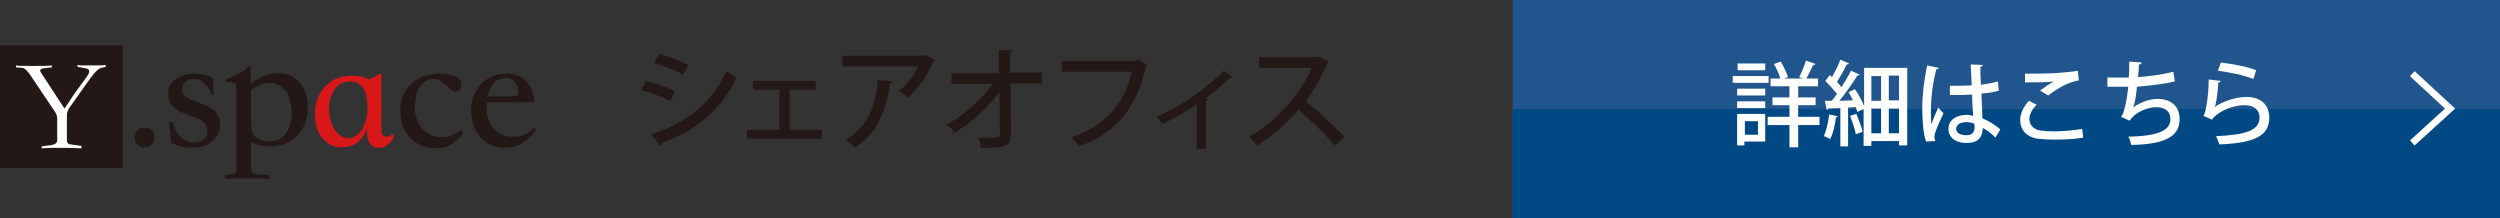 <?xml version="1.0" encoding="utf-8"?>
<!-- Generator: Adobe Illustrator 24.2.0, SVG Export Plug-In . SVG Version: 6.00 Build 0)  -->
<svg version="1.1" id="レイヤー_1" xmlns="http://www.w3.org/2000/svg" xmlns:xlink="http://www.w3.org/1999/xlink" x="0px"
	 y="0px" viewBox="0 0 515.8 45" style="enable-background:new 0 0 515.8 45;" xml:space="preserve">
<rect x="0" y="0" width="515.8" height="45" fill="#333333" stroke="none"/>
<style type="text/css">
	.st0{fill:#231815;}
	.st1{fill:#FFFFFF;}
	.st2{fill:#D71718;}
	.st3{fill:#20568D;}
	.st4{fill:#014985;}
	.st5{fill:none;stroke:#FFFFFF;stroke-width:1.417;stroke-miterlimit:10;}
</style>
<g>
	<path class="st0" d="M133.3,16.7c2.1,0.5,4.5,1.4,6,2.1l-1,2c-1.5-0.7-4-1.7-6-2.2L133.3,16.7z M134.4,27.7
		c7.2-2.4,12.4-6.2,15.5-13.1c0.5,0.4,1.5,1.1,2,1.5c-3.1,6.7-8.6,11-15.4,13.4c0.1,0.2-0.1,0.5-0.3,0.6L134.4,27.7z M136,11.1
		c2.1,0.6,4.5,1.5,6,2.3l-1.1,2c-1.6-0.9-3.9-1.8-6-2.4L136,11.1z"/>
	<path class="st0" d="M168.3,16.7v1.8h-5.4v8.3h6.7v1.8h-15.5v-1.8h6.7v-8.3h-5.4v-1.8H168.3z"/>
	<path class="st0" d="M193,12.4c-0.1,0.1-0.2,0.2-0.4,0.3c-1.2,2.7-3.1,5.5-5.2,7.4c-0.5-0.4-1.4-0.9-2-1.3c1.8-1.4,3.3-3.4,4-5.1
		h-15.6v-2.2h16.9l0.3-0.2L193,12.4z M184.2,16.8c0,0.2-0.3,0.4-0.6,0.4c-0.6,5.2-2.5,10.4-7.2,13.2c-0.5-0.4-1.3-1.1-2-1.5
		c4.5-2.4,6.3-7.1,6.7-12.4L184.2,16.8z"/>
	<path class="st0" d="M215.1,17.2h-6.6l0.1,10.4c0,2.9-1.8,2.9-6.2,2.9c-0.1-0.6-0.3-1.5-0.6-2.1c0.6,0,1.3,0,1.9,0
		c2.1,0,2.6,0,2.6-0.8l-0.1-8.6c-2.3,3.2-5.8,6.4-9.3,8.4c-0.4-0.6-1-1.3-1.6-1.7c3.6-1.9,7.2-5.2,9.5-8.4h-8.5v-2.2h9.8l0-4.8
		l2.9,0.1c0,0.2-0.2,0.4-0.6,0.4l0,4.2h6.6V17.2z"/>
	<path class="st0" d="M236.8,13.4c-0.1,0.1-0.2,0.3-0.4,0.3c-1.9,8.7-6.2,13.8-13.8,16.5c-0.3-0.6-1.1-1.4-1.5-1.9
		c7-2.3,11.1-7.3,12.4-13.5h-14.4v-2.2h15.3l0.4-0.3L236.8,13.4z"/>
	<path class="st0" d="M254.4,15.9c-0.1,0.1-0.2,0.2-0.4,0.2c-0.1,0-0.2,0-0.3,0c-1.5,1.4-3.3,2.9-5,4.2c0.3,0.1,0.5,0.2,0.6,0.2
		c-0.1,0.1-0.2,0.3-0.5,0.3v9.9h-1.9v-9.2c-1.8,1.3-4.9,3.1-7.1,4.1c-0.3-0.4-0.8-1.1-1.1-1.5c6.6-3,11.4-7,13.7-9.5L254.4,15.9z"/>
	<path class="st0" d="M274.2,12.8c-0.1,0.2-0.2,0.3-0.4,0.3c-1.3,2.9-2.6,5.3-4.4,7.8c2.4,1.9,6,5.2,8,7.4l-2,1.7
		c-1.9-2.2-5.4-5.6-7.5-7.4c-2.1,2.5-5.3,5.5-8.5,7.4c-0.4-0.5-1.2-1.3-1.7-1.8c6-3.3,10.9-9.3,12.9-14.2h-10.8v-2.2h12.1l0.4-0.1
		L274.2,12.8z"/>
</g>
<g>
	<rect y="9.4" class="st0" width="25.3" height="25.3"/>
	<path class="st1" d="M13.8,28.9v-4.5c0-0.6,0-1,0.1-1.3c0.1-0.3,0.2-0.5,0.3-0.7l4.4-6.2c1-1.4,1.8-2.1,2.3-2.2l0.9-0.2v-0.4
		c-0.2,0-0.6,0.1-1.1,0.1c-0.5,0-1.2,0-2,0c-1.6,0-2.5,0-2.7-0.1v0.4l1.7,0.3c0.5,0.1,0.7,0.3,0.7,0.6c0,0.2-0.1,0.6-0.4,1
		c-0.8,1.1-1.6,2.2-2.4,3.3c-0.8,1.1-1.5,2.3-2.3,3.4l-4.9-7.5c-0.1-0.1-0.1-0.2-0.1-0.3c0-0.3,0.2-0.4,0.7-0.5l1.7-0.2v-0.4
		c-0.7,0.1-2.1,0.1-4,0.1c-1.9,0-3,0-3.4-0.1v0.4L4.7,14c0.4,0.1,1,0.6,1.7,1.7l4.9,7.3c0.3,0.5,0.5,0.9,0.5,1.4V29
		c0,0.3-0.2,0.6-0.5,0.7C10.9,29.9,10.5,30,10,30l-1.4,0.2v0.4c1.2-0.1,2.4-0.1,3.4-0.1s2.7,0,4.8,0.1v-0.5l-2.1-0.3
		C14.1,29.8,13.8,29.5,13.8,28.9"/>
	<path class="st0" d="M31.3,29.8c0.4-0.4,0.6-0.9,0.6-1.4c0-0.6-0.2-1-0.6-1.5c-0.4-0.4-0.9-0.6-1.5-0.6c-0.6,0-1,0.2-1.4,0.6
		c-0.4,0.4-0.6,0.9-0.6,1.5c0,0.6,0.2,1,0.6,1.4c0.4,0.4,0.9,0.6,1.4,0.6C30.4,30.4,30.9,30.2,31.3,29.8"/>
	<path class="st0" d="M53.5,17.6c0.6-0.3,1.1-0.4,1.7-0.5c0.7-0.1,1.4,0,2,0.3c0.6,0.3,1.1,0.7,1.6,1.2c0.5,0.5,0.8,1.2,1,2
		c0.2,0.8,0.4,1.7,0.4,2.6c0,1.8-0.4,3.2-1.2,4.3c-0.8,1.1-2,1.7-3.4,1.7c-1.2,0-2.1-0.3-2.8-0.9c-0.7-0.6-1-1.3-1-2.2v-7.6
		C52.3,18.2,52.9,17.8,53.5,17.6 M51.8,13.7h-0.6c-0.2,0.3-0.5,0.5-0.8,0.8c-0.4,0.3-0.7,0.5-1,0.7c-0.3,0.1-0.6,0.3-1.1,0.5
		c-0.5,0.2-1.1,0.4-1.7,0.6l-0.1,0.5l1.8,0.3c0.3,0,0.5,0.5,0.5,1.4v16.2c0,0.5-0.1,0.8-0.2,0.9c-0.1,0.2-0.3,0.3-0.7,0.3l-1.5,0.3
		v0.7c0.6,0,1.3-0.1,2.1-0.1c0.8,0,1.7,0,2.5,0h1.3c0.7,0,1.4,0,1.9,0c0.5,0,1,0.1,1.4,0.1v-0.8L53.3,36c-0.6-0.1-1-0.2-1.2-0.4
		c-0.2-0.2-0.3-0.4-0.3-0.8v-5.6c0.6,0.4,1.3,0.7,2,0.8c0.7,0.2,1.4,0.2,2.1,0.2c1.1,0,2-0.2,3-0.6c0.9-0.4,1.7-0.9,2.4-1.6
		c0.7-0.7,1.2-1.5,1.6-2.5c0.4-1,0.6-2,0.6-3.2c0-2.2-0.5-3.9-1.6-5.2c-1.1-1.3-2.5-2-4.3-2c-1.1,0-2,0.1-3,0.5
		c-0.9,0.4-1.9,0.9-2.9,1.7V13.7z"/>
	<path class="st0" d="M44.1,19.6l-0.2-3.5c-0.5-0.3-1.1-0.5-1.7-0.7c-0.7-0.1-1.4-0.2-2.1-0.2c-0.7,0-1.4,0.1-2.1,0.3
		c-0.6,0.2-1.2,0.5-1.7,0.8c-0.5,0.4-0.9,0.8-1.2,1.3c-0.3,0.5-0.4,1.1-0.4,1.7c0,1.2,0.4,2.1,1.1,2.8c0.7,0.7,1.9,1.3,3.6,1.8
		c1.2,0.4,2.1,0.8,2.6,1.3c0.5,0.5,0.8,1.1,0.8,1.8c0,0.8-0.3,1.4-0.8,1.8c-0.5,0.4-1.2,0.6-2,0.6c-1,0-1.9-0.4-2.7-1.1
		c-0.8-0.7-1.3-1.8-1.7-3.1h-0.7l0.4,4.3c1.2,0.6,2.6,1,4.4,1c0.7,0,1.4-0.1,2.1-0.3c0.7-0.2,1.3-0.5,1.8-0.9
		c0.5-0.4,0.9-0.9,1.3-1.5c0.3-0.6,0.5-1.3,0.5-2.1c0-1-0.3-1.8-0.9-2.6c-0.6-0.7-1.7-1.3-3.1-1.8c-1.2-0.4-2.1-0.8-2.8-1.2
		c-0.7-0.4-1-0.9-1-1.6c0-0.8,0.2-1.3,0.7-1.7c0.5-0.3,1.1-0.5,1.9-0.5c0.4,0,0.9,0.1,1.2,0.3c0.4,0.2,0.7,0.5,1,0.8
		c0.3,0.3,0.6,0.7,0.8,1.1c0.2,0.4,0.4,0.8,0.5,1.1H44.1"/>
	<path class="st0" d="M101.9,17.1c0.6-0.6,1.5-1,2.5-1c0.8,0,1.4,0.3,1.8,0.8c0.4,0.5,0.6,1.1,0.7,1.8c0.1,0.5,0,0.9-0.3,1
		c-0.3,0.1-0.7,0.2-1.4,0.2h-4.7C100.9,18.7,101.3,17.8,101.9,17.1 M108.6,16.8c-1-1.1-2.4-1.6-4.1-1.6c-1.1,0-2.1,0.2-3,0.6
		c-0.9,0.4-1.7,0.9-2.3,1.6c-0.6,0.7-1.1,1.5-1.5,2.4c-0.4,0.9-0.5,2-0.5,3.1c0,1.1,0.2,2.1,0.5,3c0.3,0.9,0.8,1.7,1.4,2.4
		c0.6,0.7,1.3,1.2,2.1,1.6c0.8,0.4,1.7,0.6,2.6,0.6c1.6,0,2.9-0.3,4-1c1.1-0.7,2-1.5,2.7-2.6l-0.1-0.7c-0.8,0.8-1.6,1.3-2.3,1.6
		c-0.7,0.3-1.5,0.4-2.3,0.4c-0.8,0-1.5-0.1-2.2-0.4c-0.7-0.3-1.2-0.7-1.7-1.2c-0.5-0.5-0.8-1.2-1.1-1.9c-0.3-0.7-0.4-1.5-0.4-2.4
		c0-0.2,0-0.5,0-0.6c0-0.2,0-0.4,0.1-0.6h9.8C110.1,19.2,109.6,17.9,108.6,16.8z"/>
	<path class="st0" d="M95.2,26.6c-0.6,0.6-1.2,1-1.9,1.3c-0.7,0.3-1.5,0.4-2.4,0.4c-0.8,0-1.5-0.2-2.1-0.5c-0.6-0.3-1.2-0.7-1.7-1.3
		c-0.5-0.5-0.8-1.1-1.1-1.9c-0.3-0.7-0.4-1.5-0.4-2.4c0-0.7,0.1-1.4,0.2-2.1c0.1-0.7,0.4-1.4,0.7-1.9c0.3-0.6,0.7-1,1.2-1.4
		c0.5-0.4,1-0.5,1.7-0.5c0.6,0,1.1,0.1,1.5,0.4c0.4,0.3,0.8,0.6,1.2,0.9c0.3,0.3,0.7,0.6,1,0.9c0.3,0.3,0.6,0.4,1,0.4
		c0.3,0,0.6-0.1,0.8-0.4c0.2-0.3,0.3-0.6,0.3-1c0-0.7-0.4-1.3-1.3-1.7c-0.8-0.4-1.9-0.6-3.3-0.6c-1.2,0-2.4,0.2-3.4,0.6
		c-1,0.4-1.8,0.9-2.5,1.6c-0.7,0.7-1.2,1.5-1.6,2.5c-0.4,1-0.5,2-0.5,3.2c0,1.1,0.2,2,0.5,2.9c0.3,0.9,0.8,1.7,1.5,2.4
		c0.6,0.7,1.4,1.2,2.3,1.6c0.9,0.4,1.9,0.6,3,0.6c1.2,0,2.4-0.3,3.3-0.9c1-0.6,1.7-1.3,2.3-2.1L95.2,26.6"/>
	<path class="st2" d="M75.8,22.5c0,0.8-0.1,1.6-0.3,2.3c-0.2,0.7-0.5,1.4-0.8,1.9c-0.3,0.5-0.8,1-1.2,1.3c-0.5,0.3-1,0.5-1.5,0.5
		c-0.7,0-1.2-0.2-1.7-0.5c-0.5-0.3-0.9-0.7-1.3-1.3c-0.3-0.5-0.6-1.2-0.8-1.9c-0.2-0.7-0.3-1.5-0.3-2.2c0-1.1,0.1-2,0.4-2.7
		c0.3-0.7,0.6-1.3,1-1.8c0.4-0.5,0.9-0.8,1.4-1c0.5-0.2,1-0.3,1.4-0.3c0.7,0,1.3,0.1,1.8,0.4c0.5,0.3,0.8,0.7,1.1,1.1
		c0.3,0.5,0.5,1,0.6,1.7c0.1,0.6,0.2,1.3,0.2,2.1V22.5 M72.7,30c0.6-0.2,1-0.5,1.4-0.9c0.4-0.4,0.7-0.8,1-1.3c0.3-0.5,0.5-1,0.6-1.5
		v1c0,0.9,0.2,1.7,0.6,2.3c0.4,0.6,1,0.9,1.9,0.9c0.6,0,1-0.1,1.4-0.4c0.4-0.2,0.7-0.5,1-0.8c0.1-0.2,0.2-0.4,0.4-0.5
		c0.1-0.2,0.2-0.4,0.3-0.7L81,27.6c-0.1,0-0.2,0.1-0.3,0.3c-0.1,0.1-0.2,0.1-0.3,0.2c-0.1,0.1-0.3,0.1-0.5,0.1
		c-0.8,0-1.2-0.4-1.2-1.4V15.3l-0.3-0.1l-2.2,1.2c-0.3-0.2-0.6-0.3-1-0.4c-0.3-0.1-0.7-0.2-1.2-0.3c-0.4-0.1-0.9-0.1-1.5-0.1
		c-1,0-1.9,0.2-2.8,0.5c-0.9,0.3-1.7,0.9-2.4,1.5c-0.7,0.7-1.3,1.5-1.7,2.5c-0.4,1-0.6,2.1-0.6,3.4c0,1,0.1,1.8,0.3,2.7
		c0.2,0.8,0.6,1.6,1.1,2.2c0.5,0.6,1.1,1.1,1.8,1.5c0.7,0.4,1.6,0.5,2.6,0.5C71.5,30.3,72.2,30.2,72.7,30z"/>
</g>
<g>
	<g>
		<rect x="312.1" class="st3" width="203.7" height="45"/>
		<rect x="312.1" y="22.5" class="st4" width="203.7" height="22.5"/>
		<g>
			<g>
				<path class="st1" d="M364.9,15.7v1.4h-7.4v-1.4H364.9z M364.2,23.5v5.7h-4.3V30h-1.5v-6.5H364.2z M358.4,19.7v-1.4h5.8v1.4
					H358.4z M358.4,22.3v-1.4h5.8v1.4H358.4z M364.2,13.1v1.4h-5.7v-1.4H364.2z M362.7,25h-2.7v2.8h2.7V25z M375.4,24.1v1.7H371v4.6
					h-1.8v-4.6h-4.5v-1.7h4.5v-2.4h-3.5v-1.6h3.5v-2.3h-3.9v-1.6h2c-0.2-0.9-0.8-2.1-1.3-3l1.4-0.5c0.6,1,1.2,2.3,1.5,3.2l-0.8,0.3
					h3.8l-0.7-0.3c0.5-0.9,1.1-2.4,1.4-3.4l2,0.7c-0.1,0.1-0.2,0.2-0.5,0.2c-0.4,0.8-0.9,1.9-1.4,2.8h2.4v1.6H371v2.3h3.6v1.6H371
					v2.4H375.4z"/>
				<path class="st1" d="M379.2,24c-0.1,0.2-0.2,0.2-0.4,0.2c-0.2,1.6-0.6,3.4-1.2,4.5c-0.3-0.2-0.9-0.5-1.3-0.6
					c0.5-1.1,0.9-2.9,1.1-4.5L379.2,24z M384.5,14h9v16h-1.7v-0.9h-5.7v1h-1.6v-7.6l-1.3,0.6c-0.1-0.3-0.2-0.6-0.3-1l-1.6,0.1v8
					h-1.6v-7.9c-1,0-1.8,0.1-2.5,0.1c0,0.2-0.2,0.2-0.3,0.3l-0.4-1.9l1.4,0c0.4-0.4,0.7-0.9,1.1-1.4c-0.6-0.8-1.6-1.9-2.4-2.7
					l0.9-1.2l0.5,0.4c0.6-1.1,1.3-2.5,1.7-3.6l1.8,0.8c-0.1,0.1-0.2,0.2-0.5,0.2c-0.5,1.1-1.3,2.5-2,3.6c0.4,0.4,0.7,0.8,0.9,1.1
					c0.8-1.2,1.5-2.4,2-3.4l1.8,0.8c-0.1,0.1-0.2,0.2-0.5,0.2c-0.9,1.5-2.4,3.6-3.7,5.2l2.8-0.1c-0.3-0.6-0.6-1.1-0.9-1.7l1.3-0.6
					c0.8,1.1,1.5,2.5,1.9,3.5V14z M383,23.5c0.5,1.2,1.1,2.7,1.3,3.7c-0.4,0.1-0.8,0.3-1.4,0.5c-0.2-1-0.7-2.6-1.2-3.8L383,23.5z
					 M388.1,15.7h-2v5.1h2V15.7z M386.1,22.4v5.1h2v-5.1H386.1z M391.8,20.7v-5.1h-2.1v5.1H391.8z M389.7,27.5h2.1v-5.1h-2.1V27.5z"
					/>
				<path class="st1" d="M397.4,29.2c-0.6-1.4-0.8-4.4-0.8-7c0-2.6,0.4-5.7,1-8.7L400,14c0,0.2-0.3,0.3-0.5,0.3
					c-1.1,4.2-1.1,7.5-1.1,8.8c0,1,0,2,0.1,2.5c0.3-0.9,1-2.6,1.4-3.4l1.1,1.2c-0.2,0.4-1.9,3.8-1.9,4.8c0,0.3,0.1,0.5,0.2,0.9
					L397.4,29.2z M402.3,17.7c0.8,0,3.6,0,4.5-0.1c-0.1-1.6-0.1-2.9-0.2-4.3l2.5,0.1c0,0.2-0.2,0.3-0.5,0.4c0,1.1,0,2,0.1,3.7
					c1.4-0.2,2.5-0.4,3.5-0.7l0.2,1.9c-0.9,0.3-2.1,0.5-3.6,0.6c0.1,1.9,0.2,3.9,0.2,5.1c1.4,0.6,2.7,1.4,3.7,2.3l-1,1.7
					c-0.7-0.7-1.6-1.5-2.6-2c-0.1,1.9-0.9,3.1-3.4,3.1c-2.3,0-3.7-1.2-3.7-2.9c0-2,1.9-2.9,3.7-2.9c0.5,0,1,0.1,1.4,0.2
					c-0.1-1.1-0.2-2.8-0.2-4.4c-0.6,0-1.3,0.1-1.8,0.1h-2.8L402.3,17.7z M407.3,25.5c-0.5-0.2-1.1-0.3-1.6-0.3c-1,0-2.1,0.4-2.1,1.4
					c0,0.9,1,1.3,2.1,1.3c1.2,0,1.7-0.6,1.7-1.8L407.3,25.5z"/>
				<path class="st1" d="M429.8,28.4c-1.6,0.3-3.8,0.4-5.8,0.4c-1.6,0-3-0.1-3.8-0.2c-2.4-0.5-3.4-2.1-3.4-3.8c0-1.5,0.8-2.9,1.8-4
					l1.6,0.8c-1,1-1.5,2.1-1.5,3c0,1,0.7,2,2.1,2.3c0.7,0.1,1.7,0.2,2.9,0.2c1.9,0,4.1-0.2,5.9-0.5L429.8,28.4z M420.9,18.7
					c0.8-0.6,2-1.5,2.9-1.9v0c-1.2,0.2-4.2,0.2-6,0.2c0-0.5,0-1.4,0-1.8c1.8,0,5.7,0,7.4-0.2c1.1-0.1,2.4-0.2,3.5-0.4l0.2,2
					c-2.4,0.3-5.2,2.2-6.3,3.1L420.9,18.7z"/>
				<path class="st1" d="M448.7,16.8c-2.4,0.6-5.6,0.9-7.8,1.1c-0.2,2.1-0.5,3.7-0.8,4.3c1.4-1.1,3.5-1.8,5-1.8
					c2.7,0,4.6,1.4,4.6,4.2c0,3.9-3.7,5.2-10,5.3c-0.1-0.5-0.3-1.3-0.6-1.7c5.4-0.1,8.7-1,8.7-3.6c0-1.5-1-2.5-2.9-2.5
					c-1.6,0-4.3,0.9-5.5,2.8l-1.8-0.8c0.6-0.6,1.2-3.2,1.5-6.2h-4.3V16c0.8,0,3,0,4.4,0c0.1-1,0.1-2.2,0.1-3.3l2.6,0.2
					c-0.1,0.3-0.3,0.4-0.6,0.4c0,0.9-0.1,1.8-0.2,2.6c1.9-0.1,5.1-0.5,7.3-1.1L448.7,16.8z"/>
				<path class="st1" d="M458.2,16.7c-0.1,0.2-0.2,0.3-0.5,0.3c-0.2,2.7-0.5,4.7-0.8,5.1h0c1.7-1.2,4.4-2.1,6.6-2.1
					c2.8,0,4.7,1.5,4.7,4.3c0,3.6-2.8,5.2-10.3,5.5c-0.2-0.5-0.4-1.2-0.7-1.7c6.5-0.3,8.9-1.3,9-3.8c0-1.6-1.1-2.6-3.1-2.6
					c-3,0-6.1,1.8-6.7,3l-1.8-0.8c0.4-0.3,1.1-3.9,1.1-7.5L458.2,16.7z M458.2,12.9c2.4,0.3,5.4,0.8,7.3,1.6l-0.6,1.8
					c-1.9-0.8-5-1.4-7.3-1.7L458.2,12.9z"/>
			</g>
		</g>
		<polyline class="st5" points="497.7,29.5 505.5,22.4 497.7,15.2 		"/>
	</g>
</g>
</svg>
